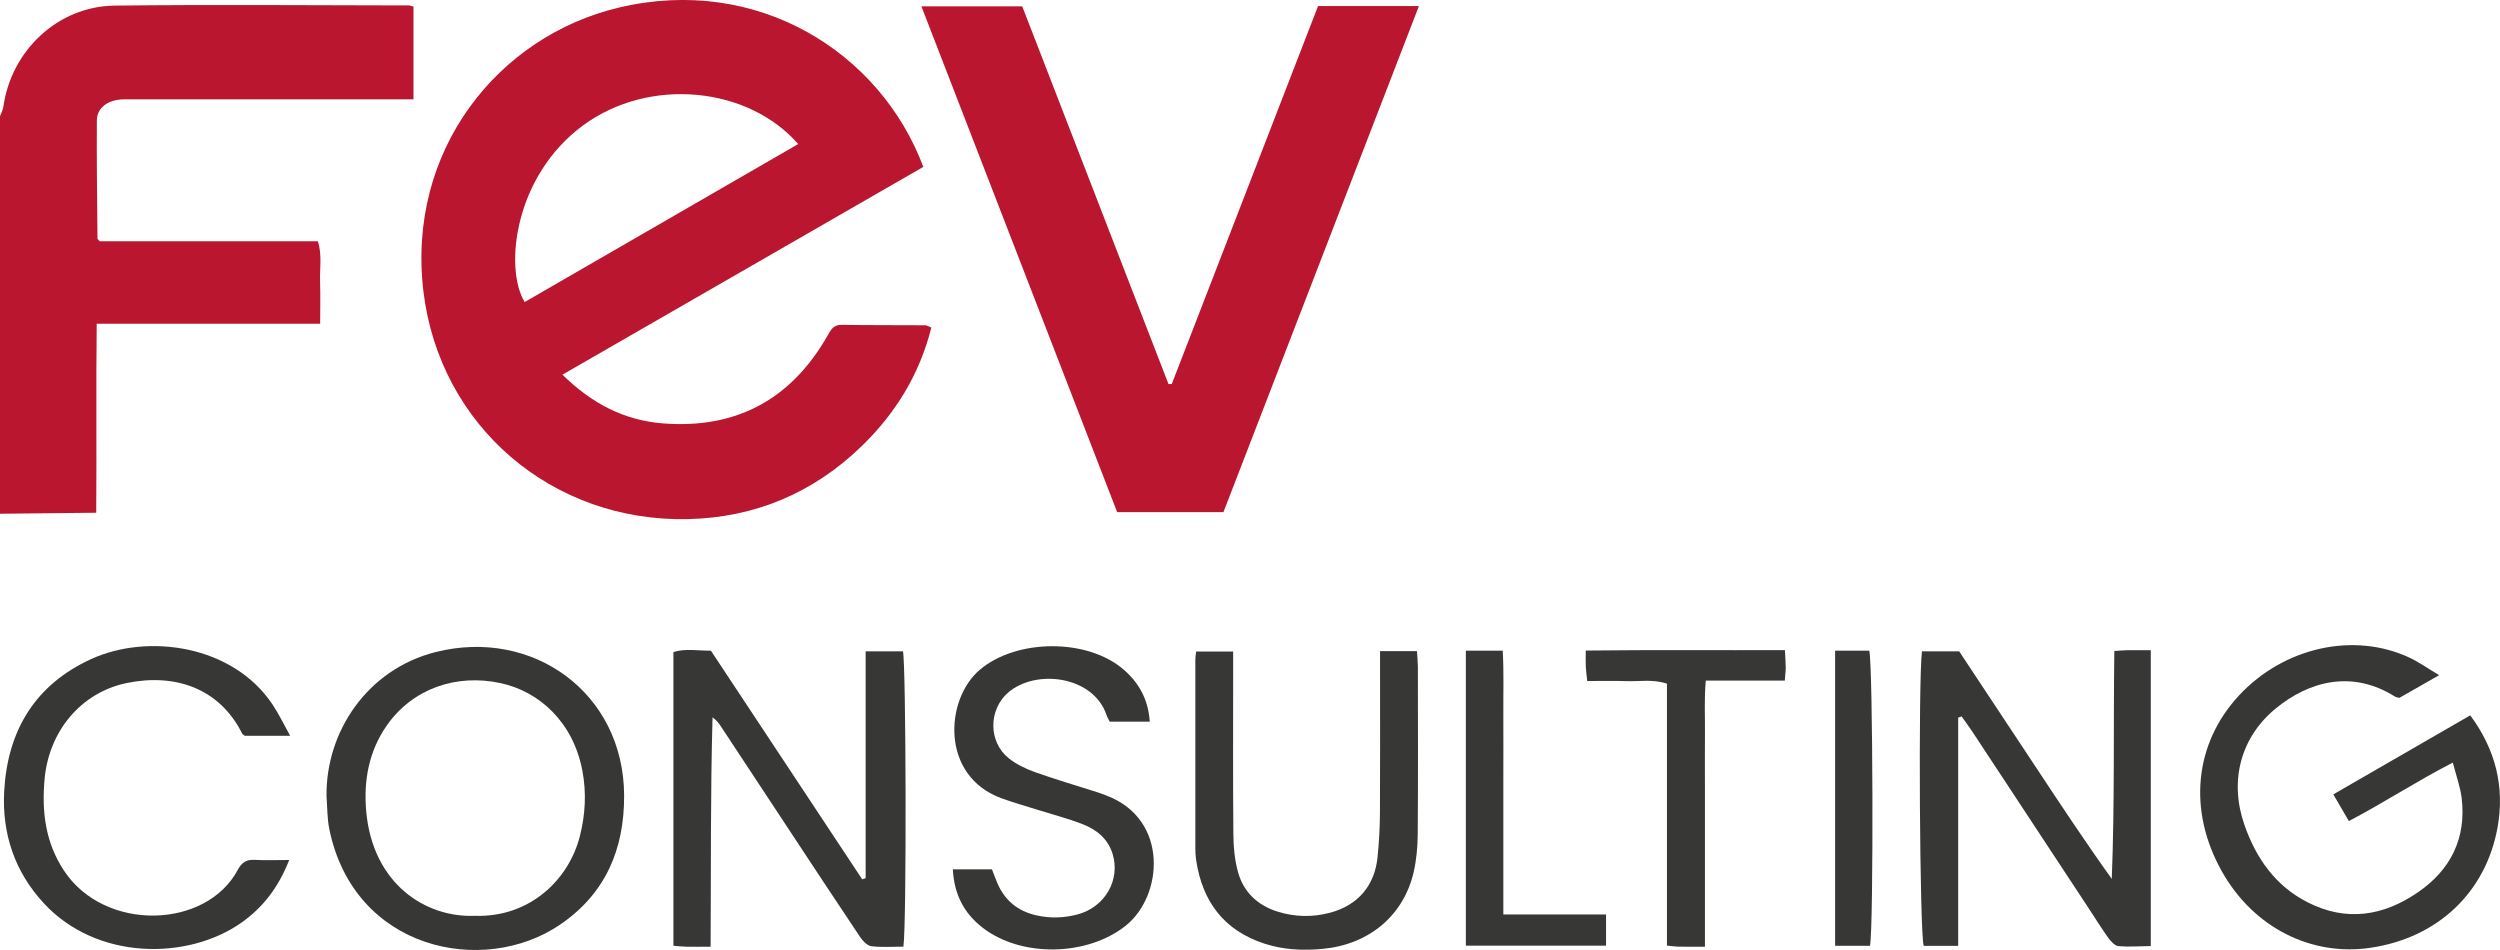 <?xml version="1.0" encoding="UTF-8"?><svg id="Capa_1" xmlns="http://www.w3.org/2000/svg" viewBox="0 0 717.04 272.48"><defs><style>.cls-1{fill:#373736;}.cls-2{fill:#ba1630;}</style></defs><path class="cls-2" d="M0,33.35c.33-.89.82-1.76.95-2.68C3.2,14.5,16.59,1.81,32.86,1.61c28.15-.33,56.3-.08,84.45-.05.31,0,.62.16,1.29.33v26.6c-1.94,0-3.73,0-5.51,0-24.99,0-49.97,0-74.96,0-1.5,0-3.02-.07-4.49.16-3.34.53-5.83,2.71-5.86,5.85-.09,11.31.09,22.63.18,33.94,0,.12.2.24.65.76h62.58c1.24,4.07.48,7.89.61,11.64.14,3.81.03,7.64.03,12.02H27.74c-.22,18.26.01,35.99-.14,54.2-9.42.1-18.51.2-27.6.29V33.35Z"/><path class="cls-2" d="M264.82,47.87c-34.55,19.9-68.83,39.63-103.5,59.59,8.42,8.3,17.77,13.1,28.77,13.97,21,1.67,36.81-6.83,47.26-25.16.93-1.62,1.65-3.13,4-3.1,8,.12,16,.07,24,.12.45,0,.91.32,1.78.65-3.34,13.3-10.16,24.46-19.87,33.91-13.86,13.49-30.68,20.6-49.88,21.04-39,.9-71.23-26.67-75.92-65.19-4.91-40.36,21.23-73.29,56.1-81.54,39.79-9.41,74.98,12.91,87.26,45.7ZM228.93,41.32c-14.26-16.4-42.55-19.43-61.7-5.35-19.66,14.45-22.7,40.81-16.75,50.66,25.99-15.01,51.99-30.03,78.45-45.31Z"/><path class="cls-2" d="M320.42,146.89c-18.69-48.28-37.34-96.5-56.15-145.08h28.92c13.93,35.98,27.94,72.16,41.95,108.34.31,0,.63,0,.94,0,13.97-36.1,27.94-72.19,41.96-108.42h28.93c-18.73,48.48-37.36,96.7-56.07,145.16h-30.48Z"/><path class="cls-1" d="M203.82,271.54c-2.71,0-4.85.03-6.98-.01-1.13-.02-2.25-.16-3.69-.27v-84.24c3.43-1.09,7.04-.37,10.75-.39,14.48,21.88,28.94,43.73,43.4,65.58.33-.12.65-.23.98-.35v-65.05h10.71c.87,3.52,1.08,78.2.12,84.7-2.98,0-6.11.25-9.17-.12-1.18-.14-2.47-1.49-3.23-2.62-6.95-10.36-13.8-20.79-20.68-31.21-6.41-9.72-12.81-19.45-19.23-29.17-.62-.94-1.31-1.84-2.43-2.65-.61,21.73-.42,43.38-.55,65.81Z"/><path class="cls-1" d="M699.6,193.64c-4.44,2.54-8.03,4.58-11.44,6.53-.61-.18-.97-.21-1.23-.37-12.44-7.84-24.83-4.3-34.2,3.39-10.1,8.28-13.39,20.78-9,33.38,3.34,9.58,8.87,17.52,18.16,22.24,11.08,5.64,21.68,3.92,31.58-2.86,9.41-6.45,13.94-15.49,12.58-27-.38-3.22-1.55-6.35-2.54-10.23-10.47,5.39-19.72,11.49-29.83,16.78-1.51-2.61-2.91-5.02-4.44-7.66,13.14-7.59,26.09-15.06,39.27-22.67,7.24,9.78,9.93,20.49,7.83,32.14-3.37,18.66-17.18,31.73-36.58,34.55-16.72,2.43-33.35-5.64-42.52-21.98-9.74-17.36-7.93-36.59,4.98-50.45,12.82-13.76,32.84-18.29,48.84-10.81,2.68,1.25,5.12,3,8.54,5.03Z"/><path class="cls-1" d="M606.42,186.72c1.51-.1,2.63-.21,3.76-.23,2.13-.03,4.27,0,6.7,0v84.85c-3.1.04-6.2.29-9.25.02-1.05-.09-2.2-1.34-2.92-2.34-1.95-2.69-3.69-5.54-5.52-8.32-11.17-16.97-22.34-33.94-33.52-50.9-.97-1.47-2.03-2.88-3.05-4.31-.33.11-.65.21-.98.32v65.48h-9.89c-1.14-3.41-1.59-75.73-.5-84.48h10.67c7.09,10.7,14.35,21.65,21.59,32.61,7.23,10.93,14.44,21.86,22.18,32.66.85-21.78.44-43.44.73-65.35Z"/><path class="cls-1" d="M93.65,228.37c-.21-18.69,11.83-36.43,31.3-41.35,27.83-7.02,53.91,11.69,54.06,41.07.08,15.56-5.4,28.32-18.46,37.17-21.91,14.84-59,7.31-66.1-27.47-.63-3.07-.55-6.28-.8-9.43ZM136.21,262.67c15.67.52,26.92-10.28,30.11-22.86,1.58-6.24,1.91-12.47.71-18.78-2.65-13.97-12.39-22.7-23.41-25.09-12.75-2.78-25.27,1.59-32.63,12.06-5.21,7.42-6.74,15.9-5.95,24.73,1.86,20.71,16.93,30.52,31.17,29.94Z"/><path class="cls-1" d="M83.23,211.04h-13.02c-.3-.26-.64-.42-.78-.69-6.48-12.93-19.18-17.28-32.98-14.47-13.24,2.7-22.41,13.83-23.66,27.54-.85,9.35.22,18.18,5.53,26.25,11.66,17.71,40.84,16.86,49.92-.26,1.07-2.01,2.41-2.91,4.73-2.79,3.13.17,6.27.04,9.97.04-3.01,7.7-7.38,13.51-13.69,17.96-15.33,10.82-41.48,10.96-56.74-5.61-8.34-9.06-11.97-19.96-11.31-32.08.95-17.35,8.84-30.55,24.96-37.91,16.32-7.45,40.62-3.97,51.98,13,1.83,2.73,3.25,5.73,5.08,9.01Z"/><path class="cls-1" d="M395.81,186.75h10.6c.09,1.57.25,3.03.26,4.48.02,16,.08,31.99-.04,47.98-.03,3.64-.35,7.35-1.16,10.89-2.85,12.41-12.69,20.73-25.91,22.03-5.66.56-11.29.33-16.8-1.45-11.73-3.79-17.89-12.09-19.69-23.99-.17-1.15-.23-2.32-.23-3.49-.01-17.99-.01-35.99,0-53.98,0-.66.12-1.32.23-2.35h10.62c0,1.75,0,3.38,0,5.01,0,15.83-.08,31.66.06,47.49.03,3.62.38,7.36,1.35,10.82,1.58,5.63,5.51,9.4,11.13,11.21,5.04,1.62,10.17,1.74,15.26.38,7.99-2.13,12.8-7.77,13.62-15.97.41-4.13.65-8.3.68-12.45.08-13.66.03-27.32.03-40.99v-5.61Z"/><path class="cls-1" d="M273.29,249.34h11.22c.52,1.35,1.01,2.72,1.59,4.05,2.14,4.92,5.82,7.92,11.08,9.13,4,.92,7.96.79,11.86-.24,7.89-2.1,12.37-9.9,10.07-17.37-1.33-4.34-4.58-6.95-8.55-8.5-4.16-1.63-8.53-2.75-12.81-4.1-3.49-1.1-7.01-2.09-10.45-3.33-17.67-6.41-16.27-28.47-6.24-36.91,10.57-8.91,30.89-9.04,41.3.05,4.44,3.87,7,8.67,7.41,14.87h-11.48c-.25-.52-.68-1.2-.93-1.94-3.8-11.23-20.28-13.26-28.2-6.42-5.69,4.91-5.71,14.17.16,18.85,2.16,1.72,4.8,3,7.42,3.94,5.94,2.12,12,3.89,18.01,5.81.95.3,1.88.67,2.81,1.03,17.73,6.86,16.03,28.74,5.29,37.26-11.05,8.77-29.9,9.17-41.04.54-5.26-4.08-8.15-9.47-8.52-16.71Z"/><path class="cls-1" d="M488.99,271.53c-3,0-5.3.03-7.61-.01-.95-.02-1.91-.17-3.27-.31v-75.12c-4.09-1.36-7.92-.59-11.66-.73-3.63-.13-7.27-.03-11.21-.03-.17-1.63-.35-2.9-.41-4.17-.06-1.32-.01-2.65-.01-4.57,19.15-.23,38.02-.06,57.12-.12.1,2.01.23,3.48.24,4.94,0,1.12-.16,2.25-.28,3.8h-22.65c-.49,5.3-.19,10.25-.24,15.16-.05,5-.01,9.99-.01,14.99v30.48c0,4.97,0,9.94,0,15.69Z"/><path class="cls-1" d="M420.44,186.62h10.57c.35,6.33.13,12.58.17,18.81.04,6.33,0,12.65,0,18.98v18.48c0,6.29,0,12.59,0,19.4h29.46v8.95h-40.21v-84.62Z"/><path class="cls-1" d="M526.34,186.62h9.79c1.06,3.49,1.29,79,.22,84.65h-10.01v-84.65Z"/></svg>